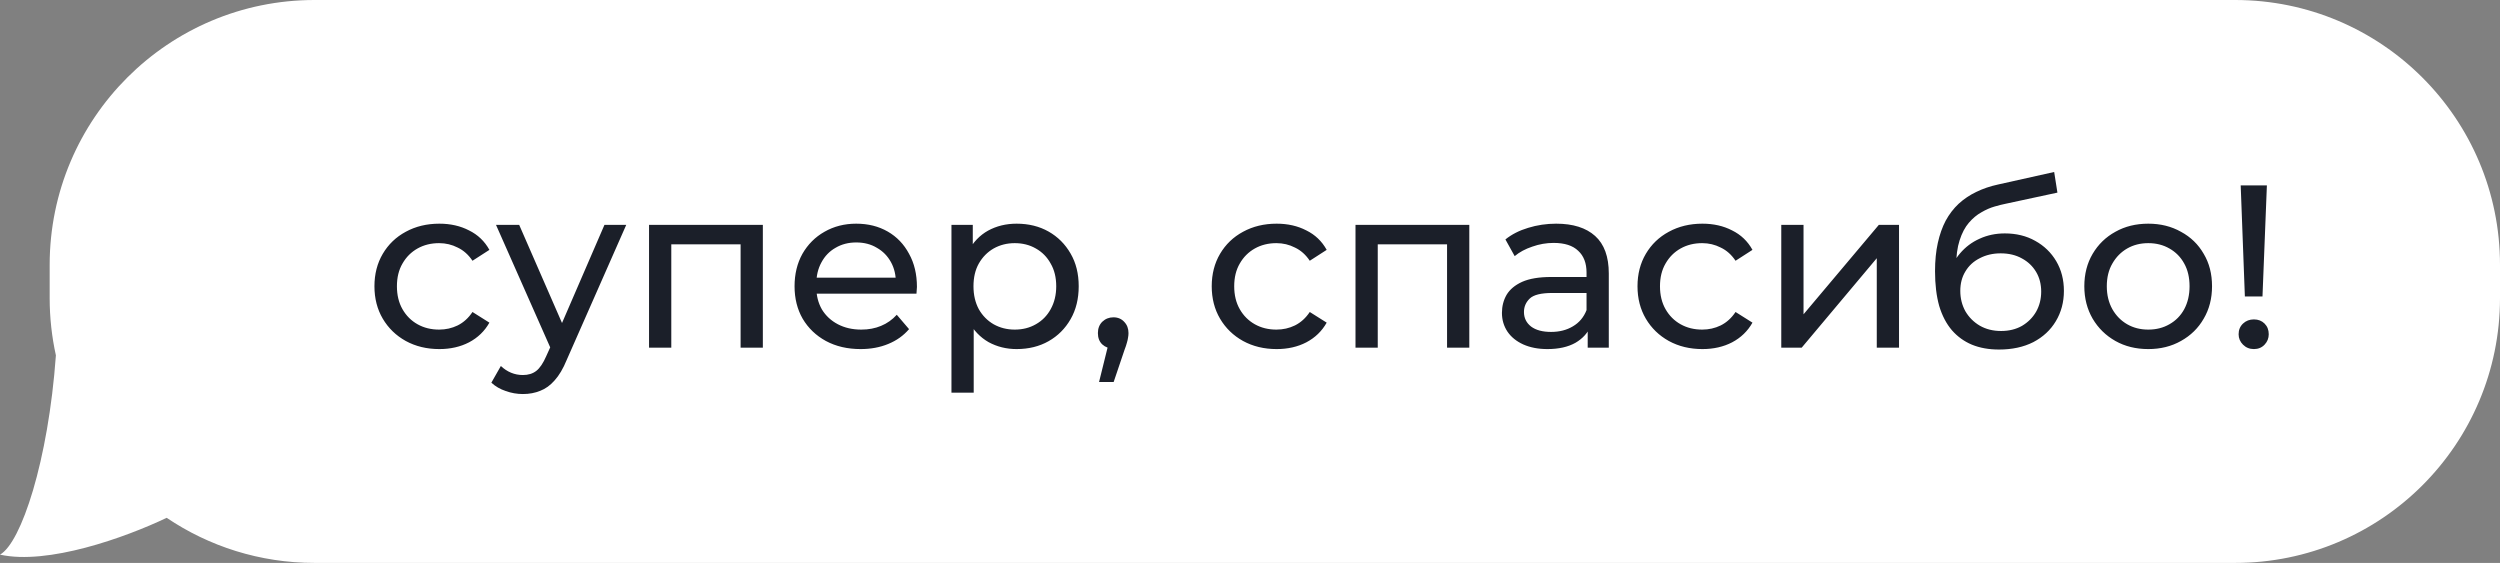 <?xml version="1.0" encoding="UTF-8"?> <svg xmlns="http://www.w3.org/2000/svg" width="151" height="34" viewBox="0 0 151 34" fill="none"><rect x="0" y="0" width="151" height="34" fill="#808080" stroke="none"/> <path fill-rule="evenodd" clip-rule="evenodd" d="M19 0C10.163 0 3 7.163 3 16V18C3 19.189 3.13 20.348 3.376 21.463C2.917 27.852 1.277 32.79 0 33.5C2.877 34.139 7.544 32.479 10.067 31.276C12.618 32.996 15.692 34 19 34H135C143.837 34 151 26.837 151 18V16C151 7.163 143.837 0 135 0H19Z" fill="white"></path> <path d="M26.536 21.084C25.78 21.084 25.103 20.921 24.506 20.594C23.918 20.267 23.456 19.819 23.12 19.25C22.784 18.681 22.616 18.027 22.616 17.29C22.616 16.553 22.784 15.899 23.12 15.33C23.456 14.761 23.918 14.317 24.506 14C25.103 13.673 25.78 13.51 26.536 13.51C27.208 13.51 27.805 13.645 28.328 13.916C28.86 14.177 29.271 14.569 29.56 15.092L28.538 15.75C28.295 15.386 27.997 15.12 27.642 14.952C27.297 14.775 26.923 14.686 26.522 14.686C26.037 14.686 25.603 14.793 25.22 15.008C24.837 15.223 24.534 15.526 24.31 15.918C24.086 16.301 23.974 16.758 23.974 17.29C23.974 17.822 24.086 18.284 24.31 18.676C24.534 19.068 24.837 19.371 25.22 19.586C25.603 19.801 26.037 19.908 26.522 19.908C26.923 19.908 27.297 19.824 27.642 19.656C27.997 19.479 28.295 19.208 28.538 18.844L29.56 19.488C29.271 20.001 28.86 20.398 28.328 20.678C27.805 20.949 27.208 21.084 26.536 21.084ZM31.582 23.8C31.228 23.8 30.882 23.739 30.546 23.618C30.21 23.506 29.921 23.338 29.678 23.114L30.252 22.106C30.439 22.283 30.644 22.419 30.868 22.512C31.092 22.605 31.33 22.652 31.582 22.652C31.909 22.652 32.18 22.568 32.394 22.4C32.609 22.232 32.81 21.933 32.996 21.504L33.458 20.482L33.598 20.314L36.51 13.58H37.826L34.228 21.742C34.014 22.265 33.771 22.675 33.5 22.974C33.239 23.273 32.95 23.483 32.632 23.604C32.315 23.735 31.965 23.8 31.582 23.8ZM33.346 21.238L29.958 13.58H31.358L34.242 20.188L33.346 21.238ZM39.202 21V13.58H46.076V21H44.732V14.42L45.054 14.756H40.224L40.546 14.42V21H39.202ZM51.981 21.084C51.188 21.084 50.488 20.921 49.881 20.594C49.284 20.267 48.817 19.819 48.481 19.25C48.154 18.681 47.991 18.027 47.991 17.29C47.991 16.553 48.15 15.899 48.467 15.33C48.794 14.761 49.237 14.317 49.797 14C50.366 13.673 51.006 13.51 51.715 13.51C52.434 13.51 53.068 13.669 53.619 13.986C54.17 14.303 54.599 14.751 54.907 15.33C55.224 15.899 55.383 16.567 55.383 17.332C55.383 17.388 55.378 17.453 55.369 17.528C55.369 17.603 55.364 17.673 55.355 17.738H49.041V16.772H54.655L54.109 17.108C54.118 16.632 54.02 16.207 53.815 15.834C53.61 15.461 53.325 15.171 52.961 14.966C52.606 14.751 52.191 14.644 51.715 14.644C51.248 14.644 50.833 14.751 50.469 14.966C50.105 15.171 49.82 15.465 49.615 15.848C49.41 16.221 49.307 16.651 49.307 17.136V17.36C49.307 17.855 49.419 18.298 49.643 18.69C49.876 19.073 50.198 19.371 50.609 19.586C51.02 19.801 51.491 19.908 52.023 19.908C52.462 19.908 52.858 19.833 53.213 19.684C53.577 19.535 53.894 19.311 54.165 19.012L54.907 19.88C54.571 20.272 54.151 20.571 53.647 20.776C53.152 20.981 52.597 21.084 51.981 21.084ZM61.402 21.084C60.786 21.084 60.221 20.944 59.708 20.664C59.204 20.375 58.798 19.95 58.49 19.39C58.191 18.83 58.042 18.13 58.042 17.29C58.042 16.45 58.187 15.75 58.476 15.19C58.775 14.63 59.176 14.21 59.68 13.93C60.193 13.65 60.767 13.51 61.402 13.51C62.13 13.51 62.774 13.669 63.334 13.986C63.894 14.303 64.337 14.747 64.664 15.316C64.991 15.876 65.154 16.534 65.154 17.29C65.154 18.046 64.991 18.709 64.664 19.278C64.337 19.847 63.894 20.291 63.334 20.608C62.774 20.925 62.13 21.084 61.402 21.084ZM57.468 23.716V13.58H58.756V15.582L58.672 17.304L58.812 19.026V23.716H57.468ZM61.29 19.908C61.766 19.908 62.191 19.801 62.564 19.586C62.947 19.371 63.245 19.068 63.46 18.676C63.684 18.275 63.796 17.813 63.796 17.29C63.796 16.758 63.684 16.301 63.46 15.918C63.245 15.526 62.947 15.223 62.564 15.008C62.191 14.793 61.766 14.686 61.29 14.686C60.823 14.686 60.399 14.793 60.016 15.008C59.643 15.223 59.344 15.526 59.12 15.918C58.905 16.301 58.798 16.758 58.798 17.29C58.798 17.813 58.905 18.275 59.12 18.676C59.344 19.068 59.643 19.371 60.016 19.586C60.399 19.801 60.823 19.908 61.29 19.908ZM66.383 23.072L67.083 20.244L67.265 21.056C66.994 21.056 66.765 20.972 66.579 20.804C66.401 20.636 66.313 20.407 66.313 20.118C66.313 19.838 66.401 19.609 66.579 19.432C66.765 19.255 66.989 19.166 67.251 19.166C67.521 19.166 67.741 19.259 67.909 19.446C68.077 19.623 68.161 19.847 68.161 20.118C68.161 20.211 68.151 20.305 68.133 20.398C68.123 20.482 68.1 20.585 68.063 20.706C68.035 20.818 67.988 20.958 67.923 21.126L67.265 23.072H66.383ZM77.108 21.084C76.352 21.084 75.676 20.921 75.078 20.594C74.49 20.267 74.028 19.819 73.692 19.25C73.356 18.681 73.188 18.027 73.188 17.29C73.188 16.553 73.356 15.899 73.692 15.33C74.028 14.761 74.49 14.317 75.078 14C75.676 13.673 76.352 13.51 77.108 13.51C77.78 13.51 78.378 13.645 78.9 13.916C79.432 14.177 79.843 14.569 80.132 15.092L79.11 15.75C78.868 15.386 78.569 15.12 78.214 14.952C77.869 14.775 77.496 14.686 77.094 14.686C76.609 14.686 76.175 14.793 75.792 15.008C75.41 15.223 75.106 15.526 74.882 15.918C74.658 16.301 74.546 16.758 74.546 17.29C74.546 17.822 74.658 18.284 74.882 18.676C75.106 19.068 75.41 19.371 75.792 19.586C76.175 19.801 76.609 19.908 77.094 19.908C77.496 19.908 77.869 19.824 78.214 19.656C78.569 19.479 78.868 19.208 79.11 18.844L80.132 19.488C79.843 20.001 79.432 20.398 78.9 20.678C78.378 20.949 77.78 21.084 77.108 21.084ZM81.872 21V13.58H88.746V21H87.402V14.42L87.724 14.756H82.894L83.216 14.42V21H81.872ZM95.897 21V19.432L95.827 19.138V16.464C95.827 15.895 95.659 15.456 95.323 15.148C94.996 14.831 94.502 14.672 93.839 14.672C93.4 14.672 92.971 14.747 92.551 14.896C92.131 15.036 91.776 15.227 91.487 15.47L90.927 14.462C91.31 14.154 91.767 13.921 92.299 13.762C92.84 13.594 93.405 13.51 93.993 13.51C95.01 13.51 95.794 13.757 96.345 14.252C96.896 14.747 97.171 15.503 97.171 16.52V21H95.897ZM93.461 21.084C92.91 21.084 92.425 20.991 92.005 20.804C91.594 20.617 91.277 20.361 91.053 20.034C90.829 19.698 90.717 19.32 90.717 18.9C90.717 18.499 90.81 18.135 90.997 17.808C91.193 17.481 91.506 17.22 91.935 17.024C92.374 16.828 92.962 16.73 93.699 16.73H96.051V17.696H93.755C93.083 17.696 92.63 17.808 92.397 18.032C92.164 18.256 92.047 18.527 92.047 18.844C92.047 19.208 92.192 19.502 92.481 19.726C92.77 19.941 93.172 20.048 93.685 20.048C94.189 20.048 94.628 19.936 95.001 19.712C95.384 19.488 95.659 19.161 95.827 18.732L96.093 19.656C95.916 20.095 95.603 20.445 95.155 20.706C94.707 20.958 94.142 21.084 93.461 21.084ZM102.825 21.084C102.069 21.084 101.392 20.921 100.795 20.594C100.207 20.267 99.745 19.819 99.409 19.25C99.073 18.681 98.905 18.027 98.905 17.29C98.905 16.553 99.073 15.899 99.409 15.33C99.745 14.761 100.207 14.317 100.795 14C101.392 13.673 102.069 13.51 102.825 13.51C103.497 13.51 104.094 13.645 104.617 13.916C105.149 14.177 105.56 14.569 105.849 15.092L104.827 15.75C104.584 15.386 104.286 15.12 103.931 14.952C103.586 14.775 103.212 14.686 102.811 14.686C102.326 14.686 101.892 14.793 101.509 15.008C101.126 15.223 100.823 15.526 100.599 15.918C100.375 16.301 100.263 16.758 100.263 17.29C100.263 17.822 100.375 18.284 100.599 18.676C100.823 19.068 101.126 19.371 101.509 19.586C101.892 19.801 102.326 19.908 102.811 19.908C103.212 19.908 103.586 19.824 103.931 19.656C104.286 19.479 104.584 19.208 104.827 18.844L105.849 19.488C105.56 20.001 105.149 20.398 104.617 20.678C104.094 20.949 103.497 21.084 102.825 21.084ZM107.589 21V13.58H108.933V18.984L113.483 13.58H114.701V21H113.357V15.596L108.821 21H107.589ZM120.74 21.112C120.124 21.112 119.578 21.014 119.102 20.818C118.635 20.622 118.234 20.333 117.898 19.95C117.562 19.558 117.305 19.068 117.128 18.48C116.96 17.883 116.876 17.183 116.876 16.38C116.876 15.745 116.932 15.176 117.044 14.672C117.156 14.168 117.314 13.72 117.52 13.328C117.734 12.936 117.996 12.595 118.304 12.306C118.621 12.017 118.976 11.779 119.368 11.592C119.769 11.396 120.208 11.247 120.684 11.144L124.072 10.388L124.268 11.634L121.146 12.306C120.959 12.343 120.735 12.399 120.474 12.474C120.212 12.549 119.946 12.665 119.676 12.824C119.405 12.973 119.153 13.183 118.92 13.454C118.686 13.725 118.5 14.079 118.36 14.518C118.22 14.947 118.15 15.479 118.15 16.114C118.15 16.291 118.154 16.427 118.164 16.52C118.173 16.613 118.182 16.707 118.192 16.8C118.21 16.893 118.224 17.033 118.234 17.22L117.674 16.646C117.823 16.133 118.061 15.685 118.388 15.302C118.714 14.919 119.106 14.625 119.564 14.42C120.03 14.205 120.539 14.098 121.09 14.098C121.78 14.098 122.392 14.247 122.924 14.546C123.465 14.845 123.89 15.255 124.198 15.778C124.506 16.301 124.66 16.898 124.66 17.57C124.66 18.251 124.496 18.863 124.17 19.404C123.852 19.936 123.4 20.356 122.812 20.664C122.224 20.963 121.533 21.112 120.74 21.112ZM120.866 19.992C121.342 19.992 121.762 19.889 122.126 19.684C122.49 19.469 122.774 19.185 122.98 18.83C123.185 18.466 123.288 18.06 123.288 17.612C123.288 17.164 123.185 16.767 122.98 16.422C122.774 16.077 122.49 15.806 122.126 15.61C121.762 15.405 121.332 15.302 120.838 15.302C120.371 15.302 119.951 15.4 119.578 15.596C119.204 15.783 118.915 16.049 118.71 16.394C118.504 16.73 118.402 17.122 118.402 17.57C118.402 18.018 118.504 18.429 118.71 18.802C118.924 19.166 119.214 19.455 119.578 19.67C119.951 19.885 120.38 19.992 120.866 19.992ZM129.757 21.084C129.011 21.084 128.348 20.921 127.769 20.594C127.191 20.267 126.733 19.819 126.397 19.25C126.061 18.671 125.893 18.018 125.893 17.29C125.893 16.553 126.061 15.899 126.397 15.33C126.733 14.761 127.191 14.317 127.769 14C128.348 13.673 129.011 13.51 129.757 13.51C130.495 13.51 131.153 13.673 131.731 14C132.319 14.317 132.777 14.761 133.103 15.33C133.439 15.89 133.607 16.543 133.607 17.29C133.607 18.027 133.439 18.681 133.103 19.25C132.777 19.819 132.319 20.267 131.731 20.594C131.153 20.921 130.495 21.084 129.757 21.084ZM129.757 19.908C130.233 19.908 130.658 19.801 131.031 19.586C131.414 19.371 131.713 19.068 131.927 18.676C132.142 18.275 132.249 17.813 132.249 17.29C132.249 16.758 132.142 16.301 131.927 15.918C131.713 15.526 131.414 15.223 131.031 15.008C130.658 14.793 130.233 14.686 129.757 14.686C129.281 14.686 128.857 14.793 128.483 15.008C128.11 15.223 127.811 15.526 127.587 15.918C127.363 16.301 127.251 16.758 127.251 17.29C127.251 17.813 127.363 18.275 127.587 18.676C127.811 19.068 128.11 19.371 128.483 19.586C128.857 19.801 129.281 19.908 129.757 19.908ZM135.59 17.906L135.338 11.2H136.92L136.654 17.906H135.59ZM136.136 21.084C135.875 21.084 135.655 20.995 135.478 20.818C135.301 20.641 135.212 20.431 135.212 20.188C135.212 19.927 135.301 19.712 135.478 19.544C135.655 19.376 135.875 19.292 136.136 19.292C136.397 19.292 136.612 19.376 136.78 19.544C136.948 19.712 137.032 19.927 137.032 20.188C137.032 20.431 136.948 20.641 136.78 20.818C136.612 20.995 136.397 21.084 136.136 21.084Z" fill="#1B1F29"></path> </svg> 